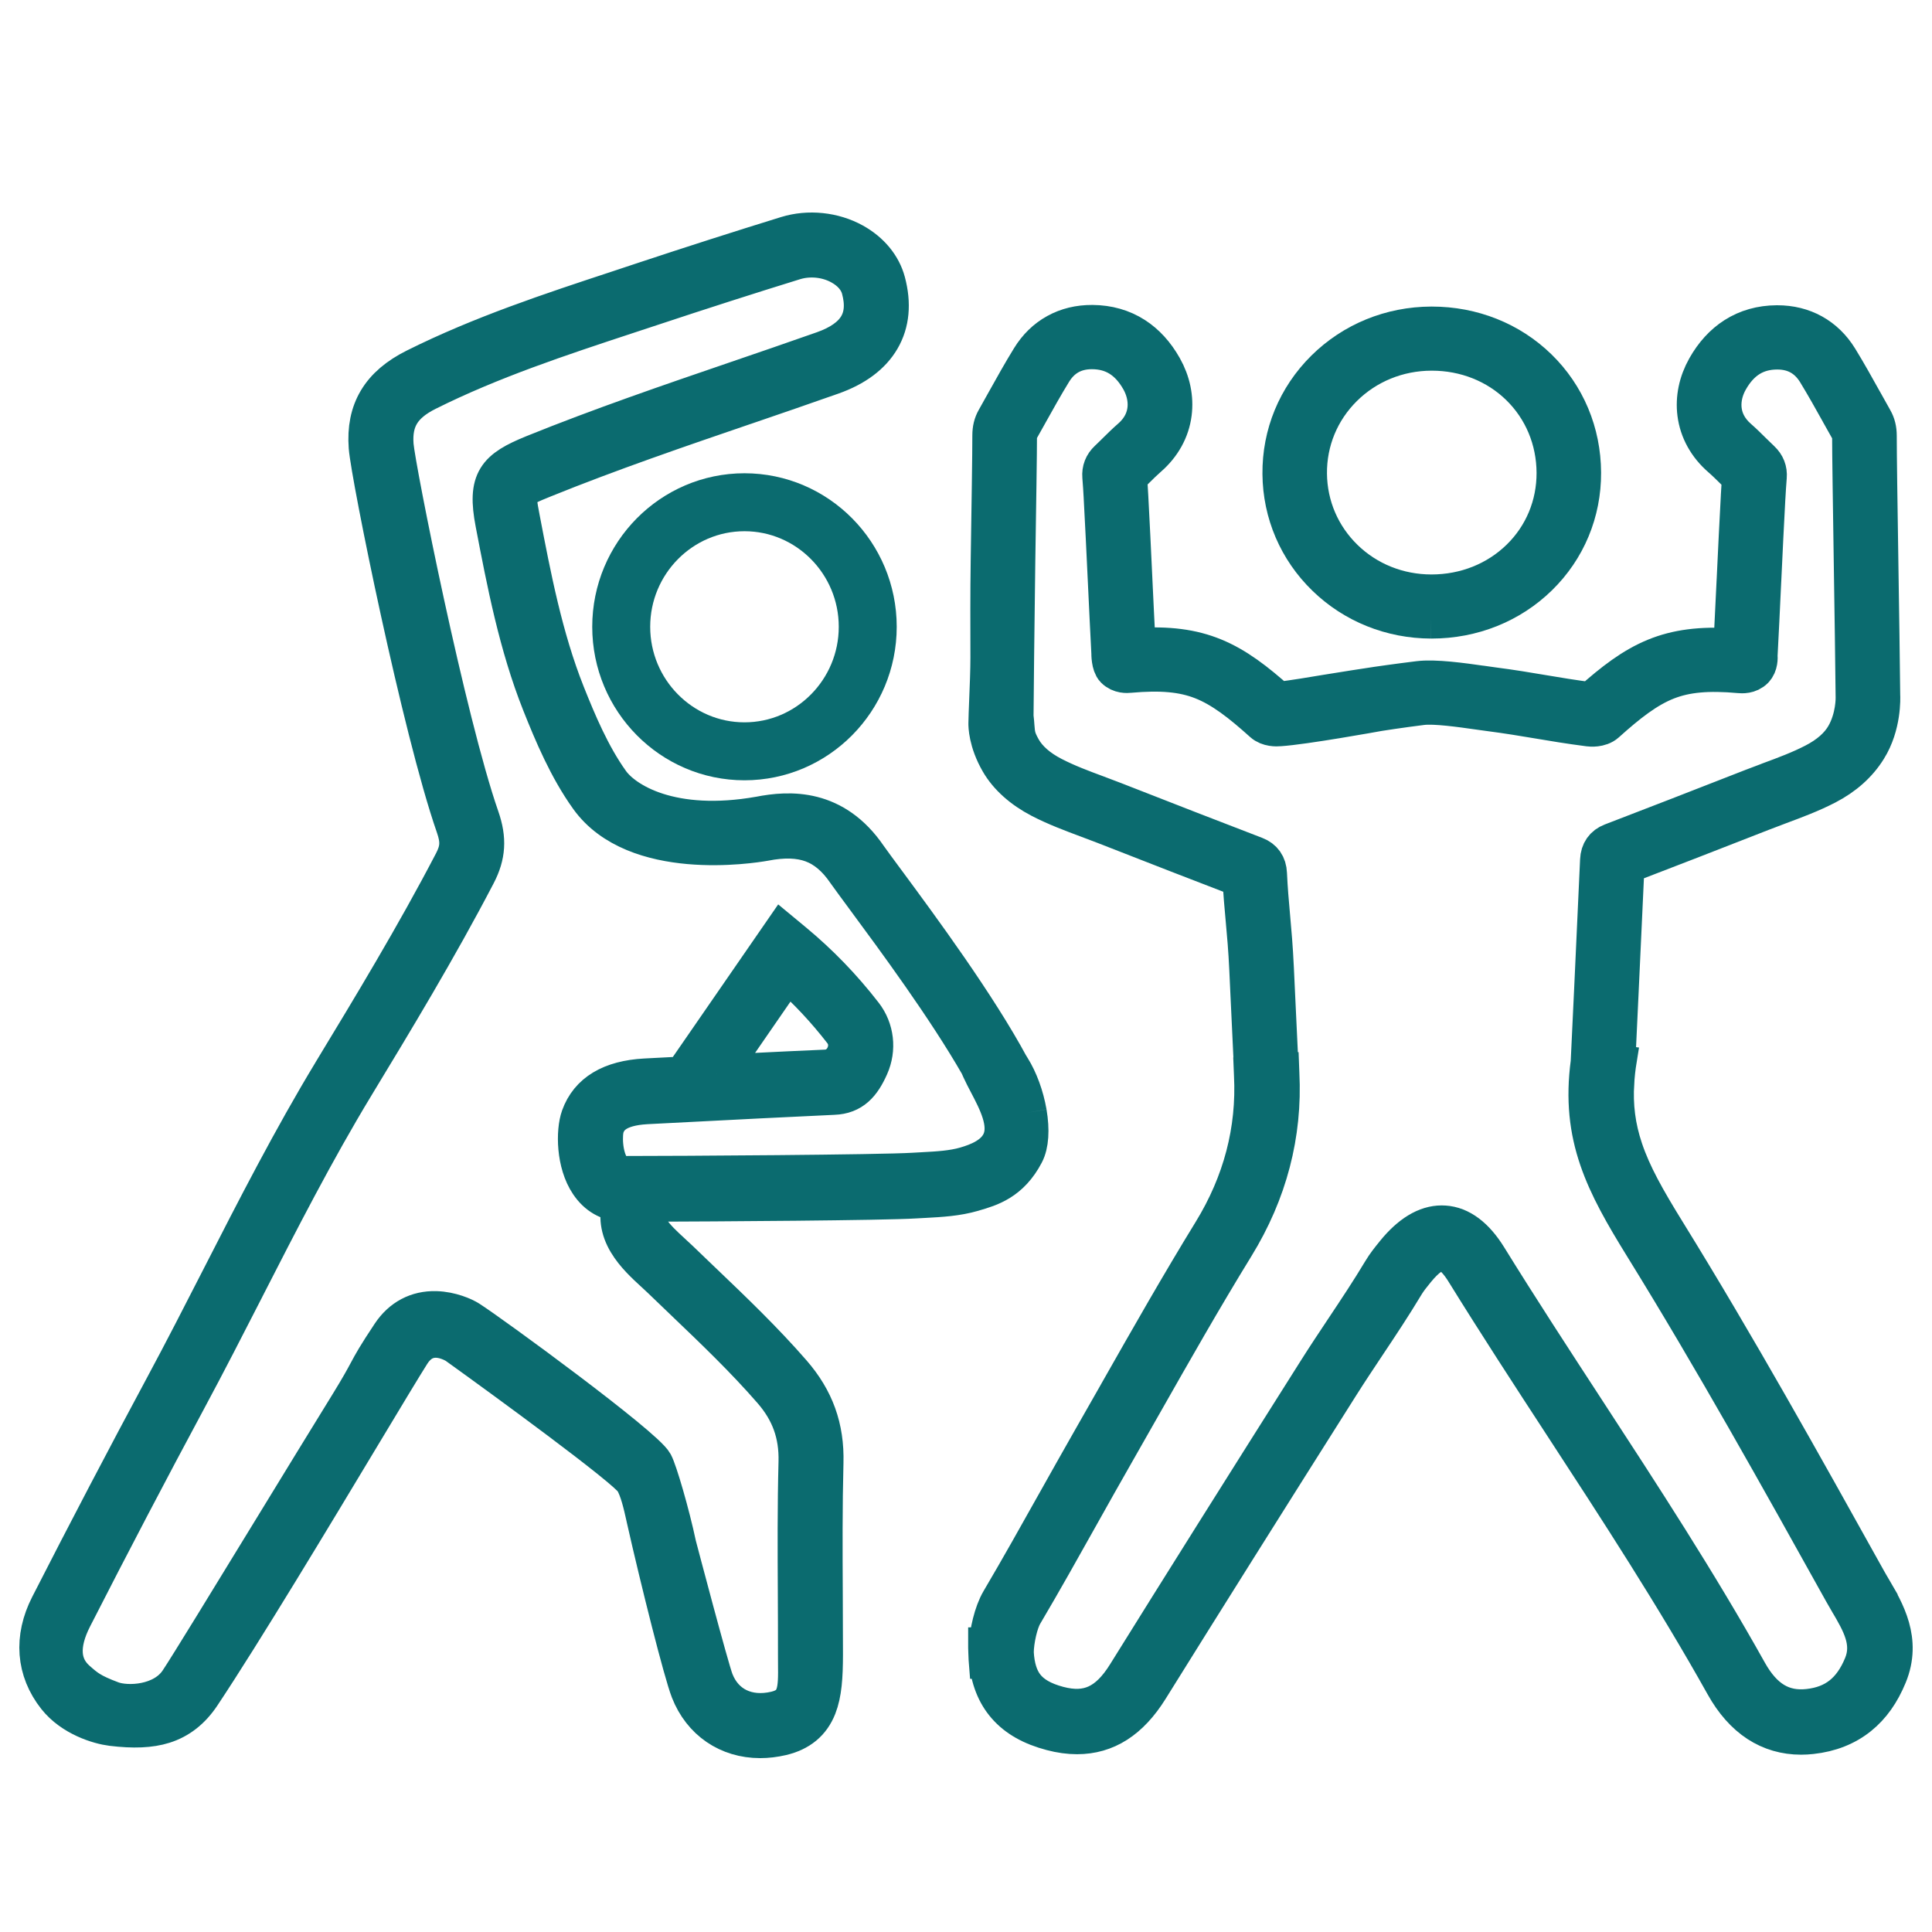 <?xml version="1.0" encoding="UTF-8"?>
<svg width="50px" height="50px" viewBox="0 0 50 50" version="1.1" xmlns="http://www.w3.org/2000/svg" xmlns:xlink="http://www.w3.org/1999/xlink">
    <title>Soepel en Sterk icon</title>
    <g id="Soepel-en-Sterk-icon" stroke="none" stroke-width="1" fill="none" fill-rule="evenodd">
        <g id="Soepel-en-Sterk-Coach-App-Icon-(1)" transform="translate(1, 6)" fill-rule="nonzero" stroke="#0B6B6F">
            <g id="Group-6-Clipped" transform="translate(24.556, 2.392)" fill="#0B6B6F">
                <path d="M7.572,19.395 L7.571,19.37 L7.557,19.371 C7.521,18.648 7.486,17.898 7.456,17.234 L7.43,16.674 C7.404,16.12 7.367,15.707 7.331,15.307 C7.299,14.95 7.269,14.613 7.251,14.215 C7.241,13.99 7.133,13.837 6.931,13.759 C5.861,13.347 4.592,12.857 3.29,12.345 C3.138,12.286 2.983,12.228 2.834,12.172 L2.829,12.17 C2.446,12.028 2.05,11.88 1.689,11.693 C1.312,11.498 1.044,11.261 0.89,10.989 C0.741,10.723 0.734,10.63 0.716,10.407 C0.711,10.335 0.705,10.253 0.692,10.148 C0.691,10.018 0.718,7.454 0.737,6.177 L0.737,6.171 C0.76,4.715 0.781,3.34 0.781,2.876 C0.781,2.834 0.786,2.803 0.797,2.784 C0.884,2.629 0.972,2.472 1.057,2.32 L1.06,2.314 C1.261,1.954 1.468,1.582 1.686,1.227 C1.916,0.853 2.257,0.663 2.7,0.663 L2.71,0.663 C3.253,0.666 3.659,0.921 3.953,1.44 C4.19,1.86 4.251,2.477 3.711,2.947 C3.581,3.06 3.46,3.18 3.342,3.296 C3.271,3.366 3.198,3.439 3.125,3.507 C2.997,3.627 2.94,3.774 2.954,3.944 C2.969,4.117 2.979,4.295 2.989,4.468 L2.99,4.494 C3.024,5.111 3.061,5.883 3.096,6.63 L3.097,6.647 C3.127,7.291 3.159,7.957 3.188,8.507 C3.188,8.528 3.185,8.812 3.294,8.922 C3.432,9.061 3.616,9.045 3.676,9.039 C4.495,8.966 5.057,9.018 5.553,9.212 C6.077,9.417 6.563,9.799 7.132,10.311 C7.269,10.434 7.479,10.429 7.561,10.421 C8.181,10.382 10.049,10.045 10.128,10.03 C10.15,10.027 10.678,9.943 11.245,9.873 C11.576,9.832 12.253,9.928 12.702,9.992 C12.795,10.005 12.891,10.019 12.97,10.029 C13.476,10.095 13.87,10.161 14.251,10.225 C14.641,10.291 15.045,10.359 15.571,10.427 C15.599,10.431 15.85,10.458 16.006,10.318 C16.575,9.806 17.061,9.424 17.585,9.219 C18.082,9.025 18.643,8.974 19.462,9.047 C19.523,9.052 19.709,9.069 19.846,8.929 C19.959,8.812 19.953,8.625 19.948,8.567 C19.978,8.011 20.011,7.32 20.042,6.652 L20.043,6.64 C20.078,5.891 20.115,5.117 20.149,4.503 L20.151,4.476 C20.161,4.304 20.171,4.126 20.186,3.95 C20.2,3.781 20.143,3.635 20.015,3.515 C19.943,3.447 19.869,3.375 19.797,3.304 C19.68,3.188 19.56,3.068 19.429,2.954 C18.889,2.484 18.95,1.868 19.188,1.448 C19.481,0.928 19.888,0.674 20.431,0.671 L20.441,0.671 C20.883,0.671 21.224,0.861 21.455,1.235 C21.672,1.59 21.88,1.963 22.081,2.324 L22.082,2.327 C22.163,2.471 22.254,2.635 22.343,2.792 C22.354,2.811 22.359,2.842 22.359,2.884 C22.359,3.35 22.38,4.727 22.402,6.185 C22.422,7.482 22.442,8.824 22.45,9.666 C22.45,9.671 22.46,10.185 22.197,10.642 C22.039,10.918 21.77,11.155 21.398,11.347 C21.037,11.534 20.641,11.682 20.257,11.824 L20.254,11.826 C20.105,11.881 19.95,11.939 19.797,11.999 C18.491,12.512 17.223,13.001 16.155,13.412 C15.954,13.49 15.846,13.643 15.836,13.868 C15.798,14.714 15.756,15.634 15.707,16.681 L15.681,17.243 C15.653,17.849 15.624,18.475 15.593,19.102 C15.335,21.026 15.975,22.236 16.981,23.864 C18.792,26.793 20.494,29.85 22.14,32.808 C22.188,32.895 22.24,32.982 22.289,33.067 L22.291,33.069 C22.605,33.605 22.902,34.112 22.659,34.703 C22.377,35.389 21.928,35.743 21.246,35.817 C20.577,35.89 20.079,35.592 19.681,34.879 C18.381,32.553 16.906,30.291 15.48,28.104 C14.639,26.814 13.769,25.48 12.947,24.151 C12.616,23.617 12.237,23.332 11.82,23.306 C11.799,23.304 11.778,23.304 11.756,23.304 C11.351,23.304 10.944,23.55 10.547,24.038 L10.535,24.054 C10.423,24.191 10.308,24.333 10.204,24.507 C9.898,25.018 9.56,25.525 9.233,26.016 C9.002,26.363 8.762,26.723 8.534,27.084 C6.594,30.153 5.024,32.651 3.595,34.947 C3.121,35.708 2.595,35.948 1.836,35.748 C1.428,35.64 1.143,35.475 0.966,35.243 C0.806,35.033 0.719,34.75 0.698,34.378 C0.7,34.056 0.807,33.592 0.929,33.385 C1.43,32.537 1.918,31.665 2.39,30.822 L2.391,30.82 C2.689,30.288 2.997,29.739 3.304,29.202 C3.539,28.79 3.777,28.371 4.007,27.966 L4.01,27.961 C4.78,26.605 5.576,25.203 6.405,23.855 C7.259,22.466 7.651,20.965 7.572,19.395 M22.89,32.72 L22.868,32.733 L22.889,32.719 C22.839,32.633 22.791,32.553 22.747,32.472 C21.097,29.509 19.391,26.444 17.572,23.501 C17.035,22.633 16.682,22.004 16.464,21.356 C16.271,20.783 16.199,20.228 16.239,19.61 L16.241,19.61 L16.246,19.513 C16.255,19.402 16.267,19.287 16.283,19.173 L16.287,19.148 L16.264,19.145 C16.295,18.511 16.324,17.882 16.352,17.274 L16.378,16.711 C16.426,15.701 16.467,14.811 16.504,13.989 C17.537,13.592 18.765,13.118 20.046,12.615 C20.194,12.557 20.347,12.5 20.495,12.444 C20.898,12.294 21.314,12.139 21.711,11.934 C22.173,11.695 22.531,11.376 22.773,10.985 C23.152,10.379 23.126,9.668 23.121,9.59 C23.113,8.747 23.094,7.442 23.074,6.18 L23.074,6.172 C23.052,4.718 23.031,3.344 23.032,2.884 C23.032,2.726 22.999,2.59 22.93,2.469 C22.844,2.317 22.757,2.161 22.674,2.011 L22.67,2.005 C22.466,1.638 22.255,1.259 22.03,0.892 C21.854,0.605 21.626,0.384 21.354,0.233 C21.084,0.084 20.776,0.008 20.44,0.008 L20.426,0.008 C20.02,0.011 19.654,0.114 19.338,0.317 C19.046,0.504 18.797,0.776 18.6,1.125 C18.387,1.503 18.302,1.913 18.353,2.311 C18.409,2.747 18.627,3.141 18.983,3.451 C19.098,3.55 19.206,3.658 19.321,3.771 C19.382,3.832 19.445,3.894 19.511,3.957 C19.498,4.118 19.488,4.281 19.479,4.439 L19.478,4.466 C19.443,5.087 19.407,5.862 19.371,6.612 L19.37,6.626 C19.342,7.226 19.312,7.847 19.285,8.368 C18.462,8.316 17.843,8.396 17.281,8.626 C16.699,8.865 16.197,9.254 15.623,9.765 C15.128,9.701 14.74,9.635 14.363,9.572 C13.977,9.507 13.577,9.439 13.058,9.372 C12.983,9.362 12.891,9.349 12.802,9.336 L12.797,9.336 C12.284,9.263 11.582,9.164 11.161,9.216 C10.589,9.286 10.094,9.359 10.072,9.362 L10.067,9.363 C9.912,9.386 9.122,9.507 8.773,9.566 C8.398,9.629 8.01,9.694 7.516,9.759 C6.941,9.247 6.439,8.857 5.858,8.619 C5.295,8.388 4.676,8.308 3.854,8.361 C3.826,7.836 3.797,7.215 3.768,6.613 L3.768,6.605 C3.733,5.856 3.696,5.081 3.662,4.458 L3.66,4.425 C3.651,4.27 3.642,4.109 3.629,3.949 C3.694,3.887 3.757,3.825 3.819,3.764 C3.933,3.65 4.042,3.543 4.156,3.443 C4.513,3.133 4.731,2.739 4.787,2.304 C4.838,1.905 4.753,1.495 4.54,1.118 C4.343,0.769 4.095,0.497 3.802,0.309 C3.487,0.107 3.121,0.003 2.715,4.27784117e-05 C2.373,-0.002 2.061,0.073 1.787,0.225 C1.514,0.375 1.287,0.597 1.111,0.884 C0.885,1.251 0.674,1.63 0.47,1.996 L0.462,2.01 C0.38,2.158 0.294,2.311 0.21,2.461 C0.141,2.581 0.108,2.717 0.108,2.876 C0.109,3.333 0.087,4.702 0.065,6.15 L0.065,6.166 C0.053,6.924 0.056,7.829 0.058,8.627 C0.058,8.951 0.041,9.368 0.026,9.736 C0.016,9.98 0.008,10.191 0.006,10.327 C0.005,10.373 0.003,10.794 0.313,11.328 C0.53,11.703 0.898,12.032 1.376,12.28 C1.773,12.485 2.189,12.64 2.592,12.791 L2.595,12.792 C2.741,12.846 2.893,12.903 3.041,12.961 C4.32,13.464 5.549,13.938 6.583,14.336 C6.601,14.729 6.631,15.056 6.663,15.402 C6.698,15.784 6.734,16.179 6.758,16.704 L6.784,17.264 C6.815,17.929 6.849,18.681 6.885,19.404 L6.878,19.405 L6.879,19.43 C6.951,20.858 6.593,22.225 5.813,23.494 C4.979,24.852 4.18,26.259 3.406,27.621 L3.405,27.624 C3.174,28.029 2.937,28.448 2.701,28.86 C2.393,29.399 2.085,29.949 1.786,30.482 L1.783,30.487 C1.313,31.326 0.827,32.194 0.331,33.035 C0.143,33.354 0.036,33.857 0.011,34.224 L0,34.224 L0,34.249 C0.001,34.296 0.002,34.345 0.005,34.401 C0.005,34.448 0.007,34.491 0.01,34.531 L0.012,34.556 L0.016,34.556 C0.065,35.054 0.218,35.445 0.486,35.751 C0.757,36.062 1.141,36.28 1.659,36.416 C1.889,36.477 2.11,36.507 2.318,36.507 C3.073,36.507 3.683,36.116 4.184,35.312 C5.612,33.018 7.181,30.521 9.121,27.452 C9.344,27.099 9.582,26.743 9.811,26.398 C10.143,25.901 10.485,25.386 10.8,24.861 C10.878,24.73 10.973,24.613 11.074,24.489 L11.086,24.474 C11.351,24.149 11.589,23.984 11.776,23.995 C12,24.01 12.215,24.285 12.356,24.513 C13.183,25.85 14.054,27.187 14.898,28.481 C16.318,30.658 17.786,32.91 19.075,35.216 C19.316,35.648 19.608,35.977 19.94,36.194 C20.271,36.41 20.646,36.519 21.056,36.519 C21.142,36.519 21.232,36.514 21.321,36.504 C21.804,36.452 22.218,36.288 22.553,36.018 C22.871,35.762 23.115,35.417 23.301,34.965 C23.674,34.058 23.239,33.316 22.89,32.72" id="Fill-3"></path>
                <path d="M8.286,3.869 C8.278,3.023 8.606,2.228 9.209,1.631 C9.812,1.034 10.622,0.704 11.487,0.701 L11.5,0.701 C12.369,0.701 13.177,1.022 13.774,1.604 C14.373,2.189 14.706,2.983 14.71,3.842 C14.713,4.686 14.386,5.474 13.788,6.059 C13.185,6.649 12.369,6.975 11.49,6.975 L11.483,6.975 C10.628,6.973 9.827,6.651 9.228,6.068 C8.629,5.485 8.294,4.704 8.286,3.869 M11.482,7.634 L11.491,7.634 C12.548,7.634 13.532,7.24 14.261,6.526 C14.987,5.815 15.385,4.861 15.38,3.839 C15.376,2.805 14.973,1.845 14.246,1.136 C13.523,0.431 12.547,0.042 11.5,0.042 L11.485,0.042 C10.44,0.046 9.463,0.445 8.733,1.167 C8.003,1.89 7.606,2.851 7.616,3.875 C7.625,4.886 8.03,5.831 8.756,6.536 C9.482,7.242 10.45,7.631 11.482,7.634" id="Fill-1"></path>
            </g>
            <g id="Soepel">
                <path d="M17.555,21.798 L19.375,19.161 C19.9,19.625 20.369,20.127 20.808,20.693 C20.944,20.868 20.969,21.098 20.876,21.308 C20.781,21.523 20.591,21.656 20.368,21.664 C20.184,21.67 18.915,21.73 17.555,21.798 M15.239,26.155 C15.426,26.467 15.703,26.722 15.926,26.927 L15.946,26.945 C16.002,26.996 16.059,27.048 16.116,27.104 C16.313,27.294 16.509,27.482 16.709,27.673 L16.712,27.676 C17.48,28.41 18.275,29.17 18.981,29.983 C19.455,30.527 19.666,31.115 19.648,31.833 C19.618,32.973 19.624,34.13 19.63,35.25 L19.63,35.257 C19.632,35.769 19.635,36.298 19.634,36.818 C19.634,36.899 19.635,36.978 19.635,37.054 C19.642,37.727 19.646,38.134 19.073,38.269 C18.348,38.439 17.741,38.145 17.489,37.503 C17.358,37.166 16.545,34.077 16.521,33.986 C16.351,33.178 16.028,32.077 15.919,31.875 C15.679,31.429 11.725,28.536 11.133,28.158 C11.008,28.078 10.669,27.925 10.282,27.914 C9.796,27.901 9.393,28.115 9.115,28.532 C8.74,29.096 8.643,29.275 8.521,29.502 C8.425,29.681 8.316,29.883 8.044,30.326 C7.479,31.24 6.761,32.416 6.066,33.552 C4.94,35.394 3.876,37.134 3.626,37.508 C3.219,38.118 2.296,38.158 1.894,38.009 C1.354,37.808 1.223,37.693 0.986,37.484 C0.562,37.11 0.528,36.565 0.887,35.863 C1.873,33.931 2.868,32.033 3.841,30.222 C4.352,29.272 4.85,28.298 5.332,27.357 L5.334,27.352 C6.229,25.603 7.153,23.795 8.181,22.099 C9.19,20.434 10.333,18.547 11.332,16.629 C11.589,16.136 11.615,15.71 11.423,15.159 C10.553,12.66 9.249,6.109 9.204,5.519 C9.179,5.189 9.232,4.922 9.366,4.703 C9.5,4.482 9.725,4.295 10.053,4.132 C11.707,3.305 13.492,2.716 15.22,2.146 L15.223,2.145 C15.436,2.075 15.65,2.004 15.863,1.934 C17.122,1.516 18.365,1.117 19.559,0.748 C19.952,0.627 20.402,0.673 20.761,0.873 C21.029,1.021 21.211,1.234 21.275,1.473 C21.38,1.864 21.354,2.182 21.196,2.445 C21.038,2.707 20.739,2.918 20.307,3.07 C19.536,3.342 18.719,3.622 18.063,3.846 C16.333,4.438 14.544,5.05 12.814,5.75 C11.84,6.145 11.589,6.427 11.802,7.538 C12.099,9.089 12.407,10.693 13.007,12.203 C13.319,12.986 13.696,13.884 14.24,14.643 C15.441,16.318 18.442,15.844 18.782,15.784 C19.28,15.686 19.686,15.699 20.023,15.824 C20.358,15.949 20.645,16.192 20.901,16.567 L20.902,16.569 C21.028,16.745 21.203,16.982 21.388,17.233 C22.177,18.301 23.483,20.07 24.338,21.56 L24.388,21.673 C24.438,21.784 24.502,21.906 24.569,22.034 C24.813,22.499 25.117,23.078 24.915,23.538 C24.747,23.92 24.306,24.087 23.989,24.179 C23.653,24.277 23.268,24.298 22.897,24.318 L22.845,24.321 C22.779,24.324 22.713,24.328 22.648,24.332 C21.794,24.386 16.625,24.417 15.139,24.417 C15,24.417 14.899,24.359 14.811,24.229 C14.597,23.913 14.593,23.341 14.662,23.148 C14.74,22.931 14.935,22.638 15.736,22.594 C17.443,22.503 20.298,22.362 20.574,22.352 C21.055,22.335 21.298,22.055 21.5,21.6 C21.7,21.152 21.64,20.637 21.345,20.256 C20.8,19.553 20.205,18.937 19.526,18.375 L19.241,18.139 L16.684,21.842 C16.333,21.86 16.003,21.877 15.7,21.893 C14.807,21.941 14.241,22.282 14.018,22.906 C13.886,23.276 13.891,24.102 14.247,24.628 C14.455,24.938 14.749,25.106 15.099,25.118 C14.985,25.461 15.032,25.81 15.239,26.155 M25.591,22.796 C25.518,22.373 25.364,21.952 25.168,21.64 L25.147,21.606 L25.144,21.606 C24.282,20.005 22.816,18.018 21.937,16.827 L21.91,16.791 C21.728,16.545 21.572,16.333 21.461,16.177 C20.59,14.901 19.443,14.958 18.657,15.112 C16.386,15.513 15.16,14.755 14.794,14.244 C14.295,13.548 13.937,12.695 13.64,11.95 C13.064,10.501 12.763,8.93 12.472,7.409 C12.334,6.689 12.339,6.679 13.07,6.383 C14.779,5.691 16.556,5.083 18.275,4.495 L18.283,4.493 C19.021,4.24 19.784,3.979 20.534,3.714 C21.13,3.503 21.555,3.186 21.796,2.771 C22.038,2.355 22.084,1.858 21.934,1.296 C21.822,0.877 21.522,0.515 21.091,0.275 C20.573,-0.012 19.925,-0.079 19.358,0.096 C18.157,0.467 16.909,0.867 15.648,1.285 C15.485,1.34 15.321,1.394 15.157,1.448 L15.01,1.497 C13.259,2.074 11.449,2.671 9.748,3.521 C8.842,3.973 8.453,4.625 8.524,5.57 C8.581,6.321 9.908,12.881 10.78,15.384 C10.911,15.761 10.898,15.987 10.728,16.314 C9.741,18.209 8.604,20.084 7.601,21.739 L7.598,21.745 C6.557,23.464 5.625,25.285 4.725,27.045 L4.72,27.055 C4.241,27.991 3.746,28.959 3.241,29.898 C2.262,31.719 1.266,33.621 0.28,35.552 C-0.148,36.389 -0.083,37.229 0.461,37.918 C0.87,38.435 1.554,38.643 1.894,38.685 C2.46,38.754 2.887,38.735 3.235,38.626 C3.631,38.501 3.95,38.251 4.21,37.861 C5.286,36.245 7.137,33.166 8.362,31.128 C8.958,30.137 9.428,29.355 9.635,29.029 C9.776,28.808 9.954,28.679 10.165,28.647 C10.488,28.597 10.802,28.789 10.847,28.826 L10.851,28.83 C12.045,29.687 15.189,31.982 15.399,32.313 C15.541,32.534 15.636,32.961 15.693,33.216 C15.698,33.239 15.702,33.261 15.707,33.281 C16.078,34.927 16.673,37.288 16.855,37.752 C17.161,38.534 17.841,39 18.673,39 C18.854,39 19.041,38.978 19.229,38.934 C19.69,38.825 19.992,38.576 20.151,38.172 C20.287,37.825 20.315,37.397 20.316,36.819 C20.316,36.297 20.314,35.767 20.311,35.254 L20.311,35.246 C20.305,34.132 20.3,32.98 20.329,31.851 C20.353,30.951 20.088,30.215 19.495,29.534 C18.767,28.697 17.96,27.925 17.18,27.179 L17.175,27.175 C16.983,26.991 16.784,26.801 16.59,26.613 C16.52,26.546 16.453,26.484 16.387,26.424 C15.971,26.042 15.501,25.609 15.735,25.118 C17.578,25.112 21.872,25.085 22.69,25.033 C22.772,25.028 22.855,25.024 22.929,25.02 C23.34,24.998 23.765,24.975 24.177,24.855 L24.199,24.848 C24.62,24.726 25.143,24.574 25.518,23.857 C25.642,23.621 25.667,23.244 25.591,22.796" id="Fill-1" fill="#0B6B6F"></path>
                <path d="M21.457,10.221 C21.457,11.998 20.026,13.444 18.267,13.444 C16.508,13.444 15.077,11.998 15.077,10.221 C15.077,8.444 16.508,6.998 18.267,6.998 C20.026,6.998 21.457,8.444 21.457,10.221" id="Fill-4-path" stroke-width="1.5"></path>
            </g>
        </g>
    </g>
</svg>